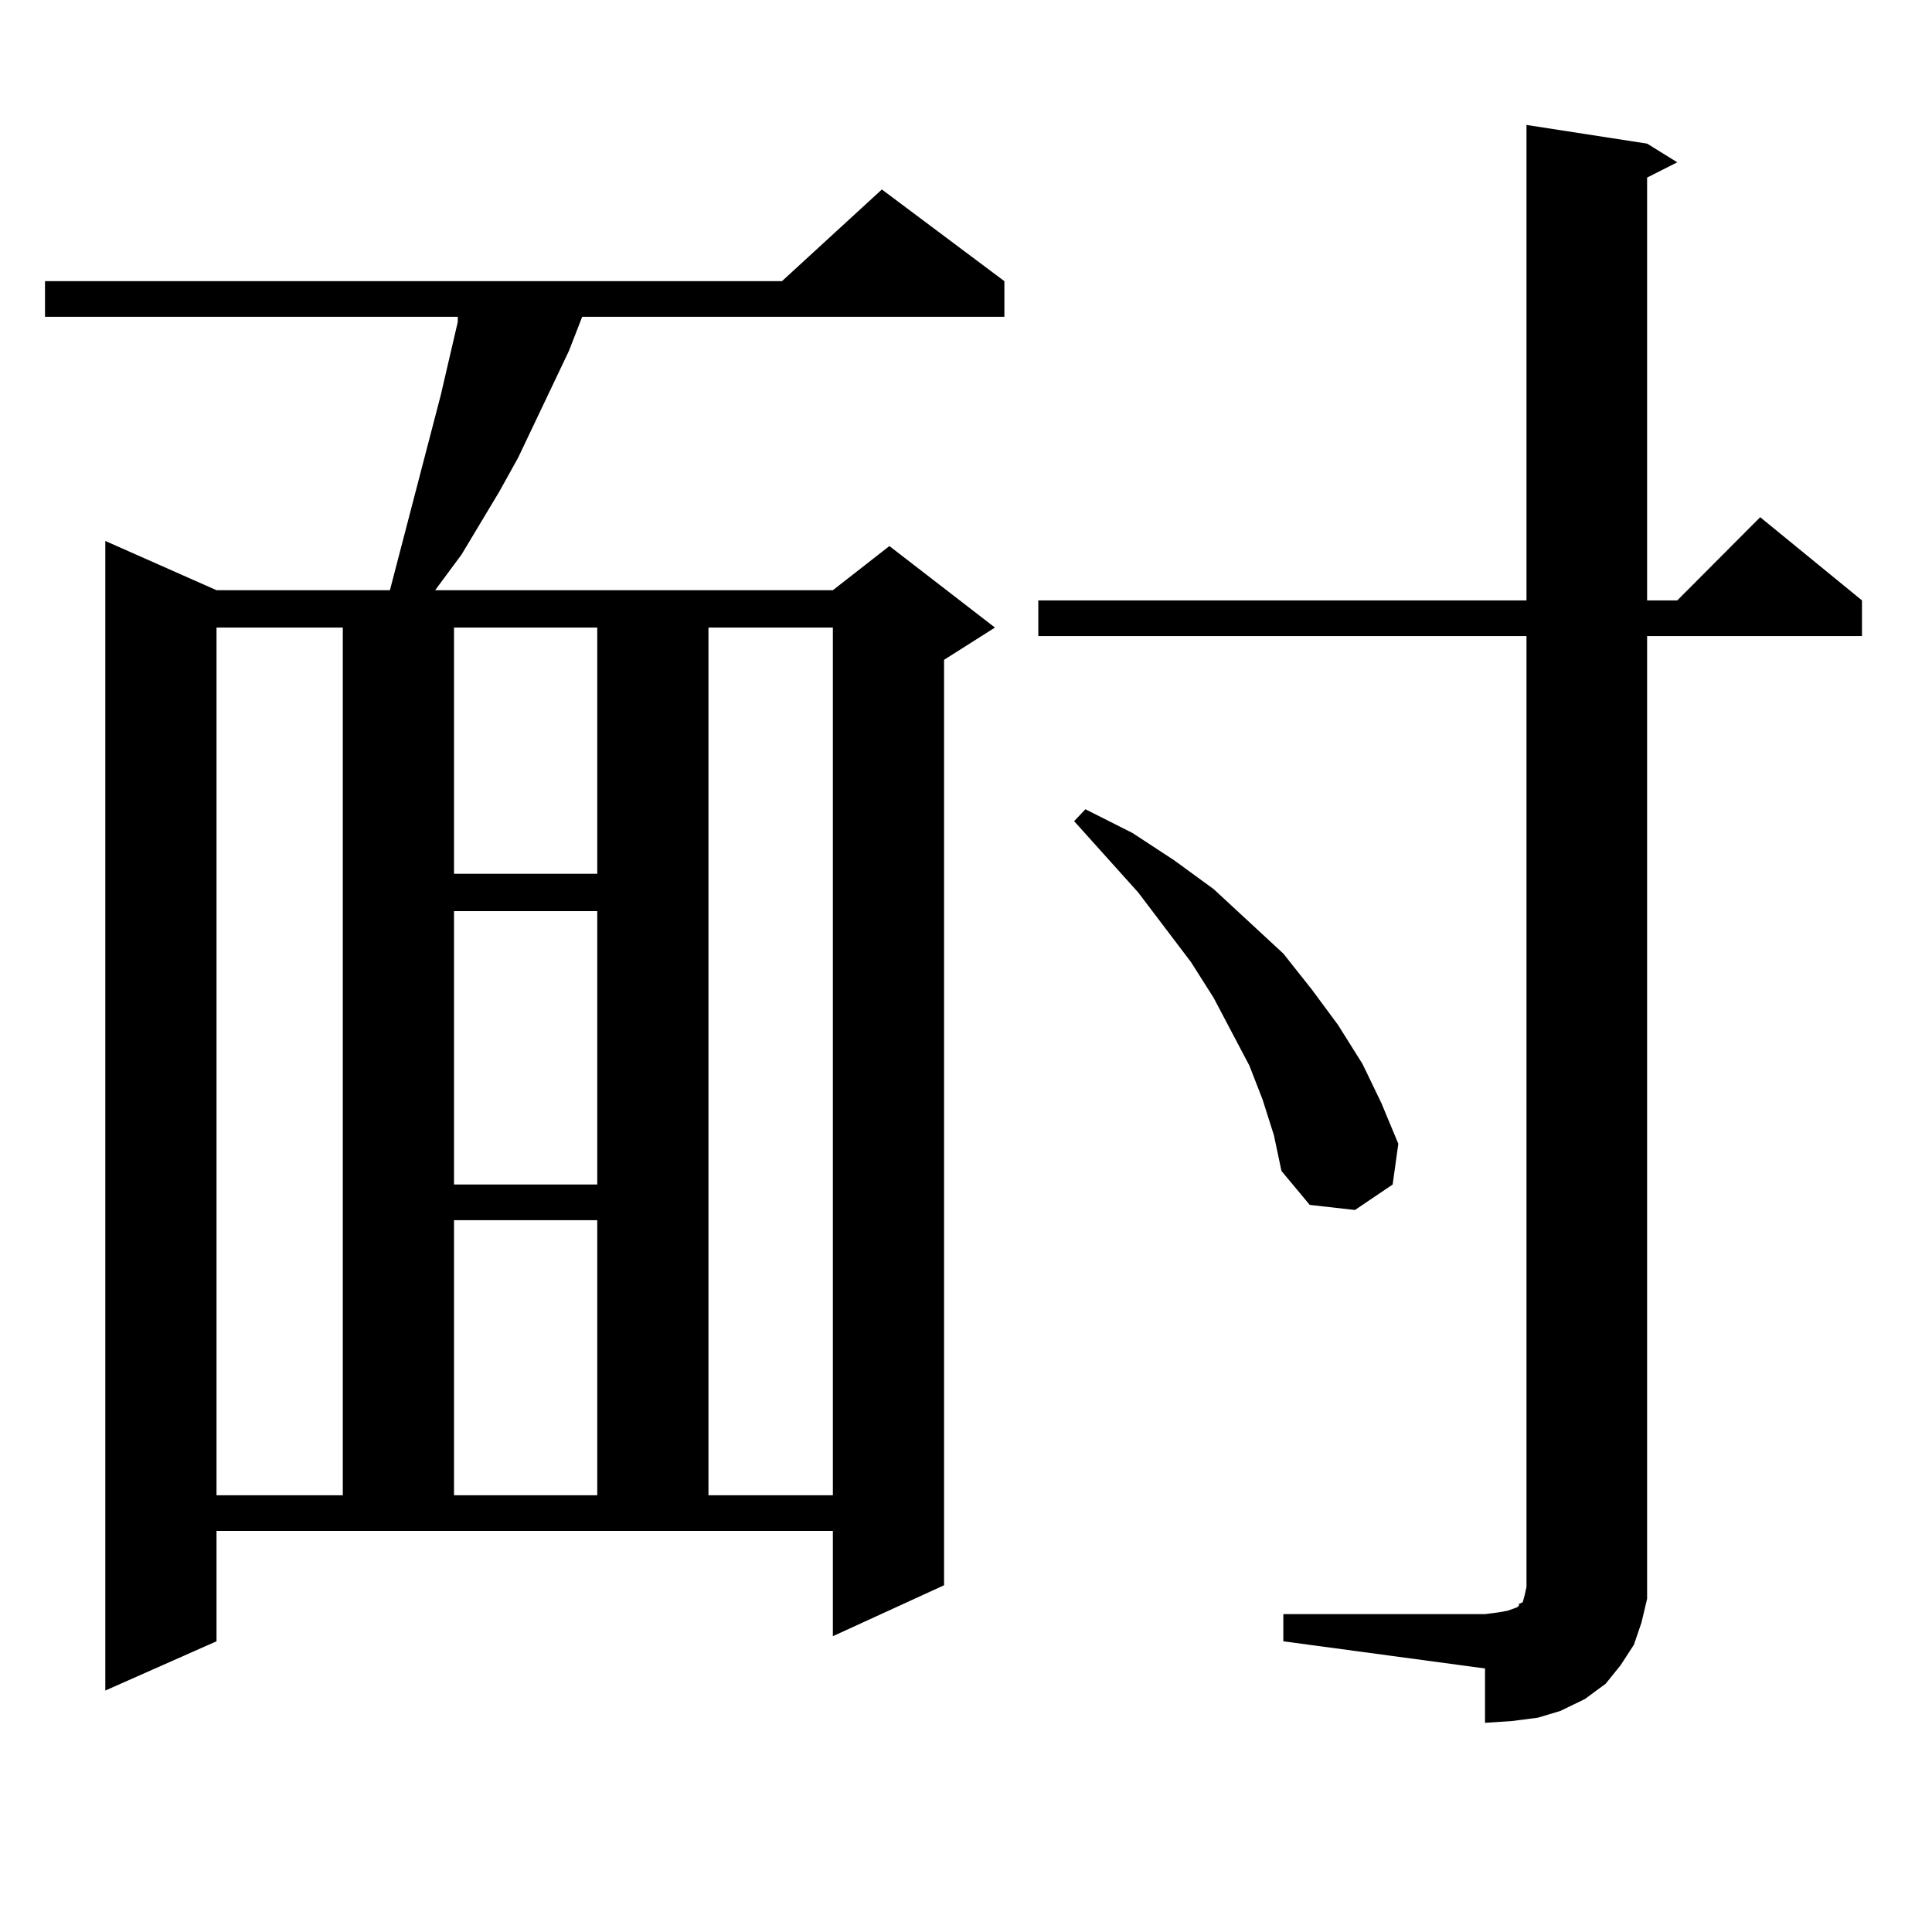 <?xml version="1.0" encoding="utf-8"?>
<!-- Generator: Adobe Illustrator 16.0.0, SVG Export Plug-In . SVG Version: 6.00 Build 0)  -->
<!DOCTYPE svg PUBLIC "-//W3C//DTD SVG 1.1//EN" "http://www.w3.org/Graphics/SVG/1.1/DTD/svg11.dtd">
<svg version="1.1" id="图层_1" xmlns="http://www.w3.org/2000/svg" xmlns:xlink="http://www.w3.org/1999/xlink" x="0px" y="0px"
	 width="1000px" height="1000px" viewBox="0 0 1000 1000" enable-background="new 0 0 1000 1000" xml:space="preserve">
<path d="M112.07,849.531l-57.56,25.488V280l57.56,25.488h89.754l26.341-101.074l8.78-37.793v-2.637H23.292v-18.457h381.454
	l51.706-47.461l63.413,47.461v18.457H301.334l-6.829,17.578l-26.341,55.371l-9.756,17.578l-19.512,32.52l-11.707,15.82l-1.951,2.637
	h205.849l29.268-22.852l54.633,42.188l-26.341,16.699v479.004l-57.56,26.367v-54.492H112.07V849.531z M112.07,324.824v449.121
	h65.364V324.824H112.07z M234.994,324.824v127.441h74.145V324.824H234.994z M234.994,471.602v141.504h74.145V471.602H234.994z
	 M234.994,631.563v142.383h74.145V631.563H234.994z M366.698,324.824v449.121h64.389V324.824H366.698z M664.252,835.469H768.64
	l6.829-0.879l4.878-0.879l4.878-1.758l0.976-0.879v-0.879l1.951-0.879l0.976-3.516l0.976-4.395V329.219H537.426v-18.457h252.677
	V64.668l62.438,9.668l15.609,9.668l-15.609,7.91v218.848h15.609l42.926-43.066l52.682,43.066v18.457H852.54v486.914v11.426
	l-2.927,12.305l-3.902,11.426l-6.829,10.547l-7.805,9.668l-10.731,7.91l-12.683,6.152l-11.707,3.516l-13.658,1.758l-13.658,0.879
	v-28.125l-104.388-14.063V835.469z M653.521,569.16l-6.829-17.578l-18.536-35.156l-11.707-18.457l-27.316-36.035l-33.17-36.914
	l5.854-6.152l24.39,12.305l21.463,14.063l20.487,14.941l36.097,33.398l14.634,18.457l13.658,18.457l12.683,20.215l9.756,20.215
	l8.78,21.094l-2.927,21.094l-19.512,13.184l-23.414-2.637l-14.634-17.578l-3.902-18.457L653.521,569.16z"/>
</svg>
